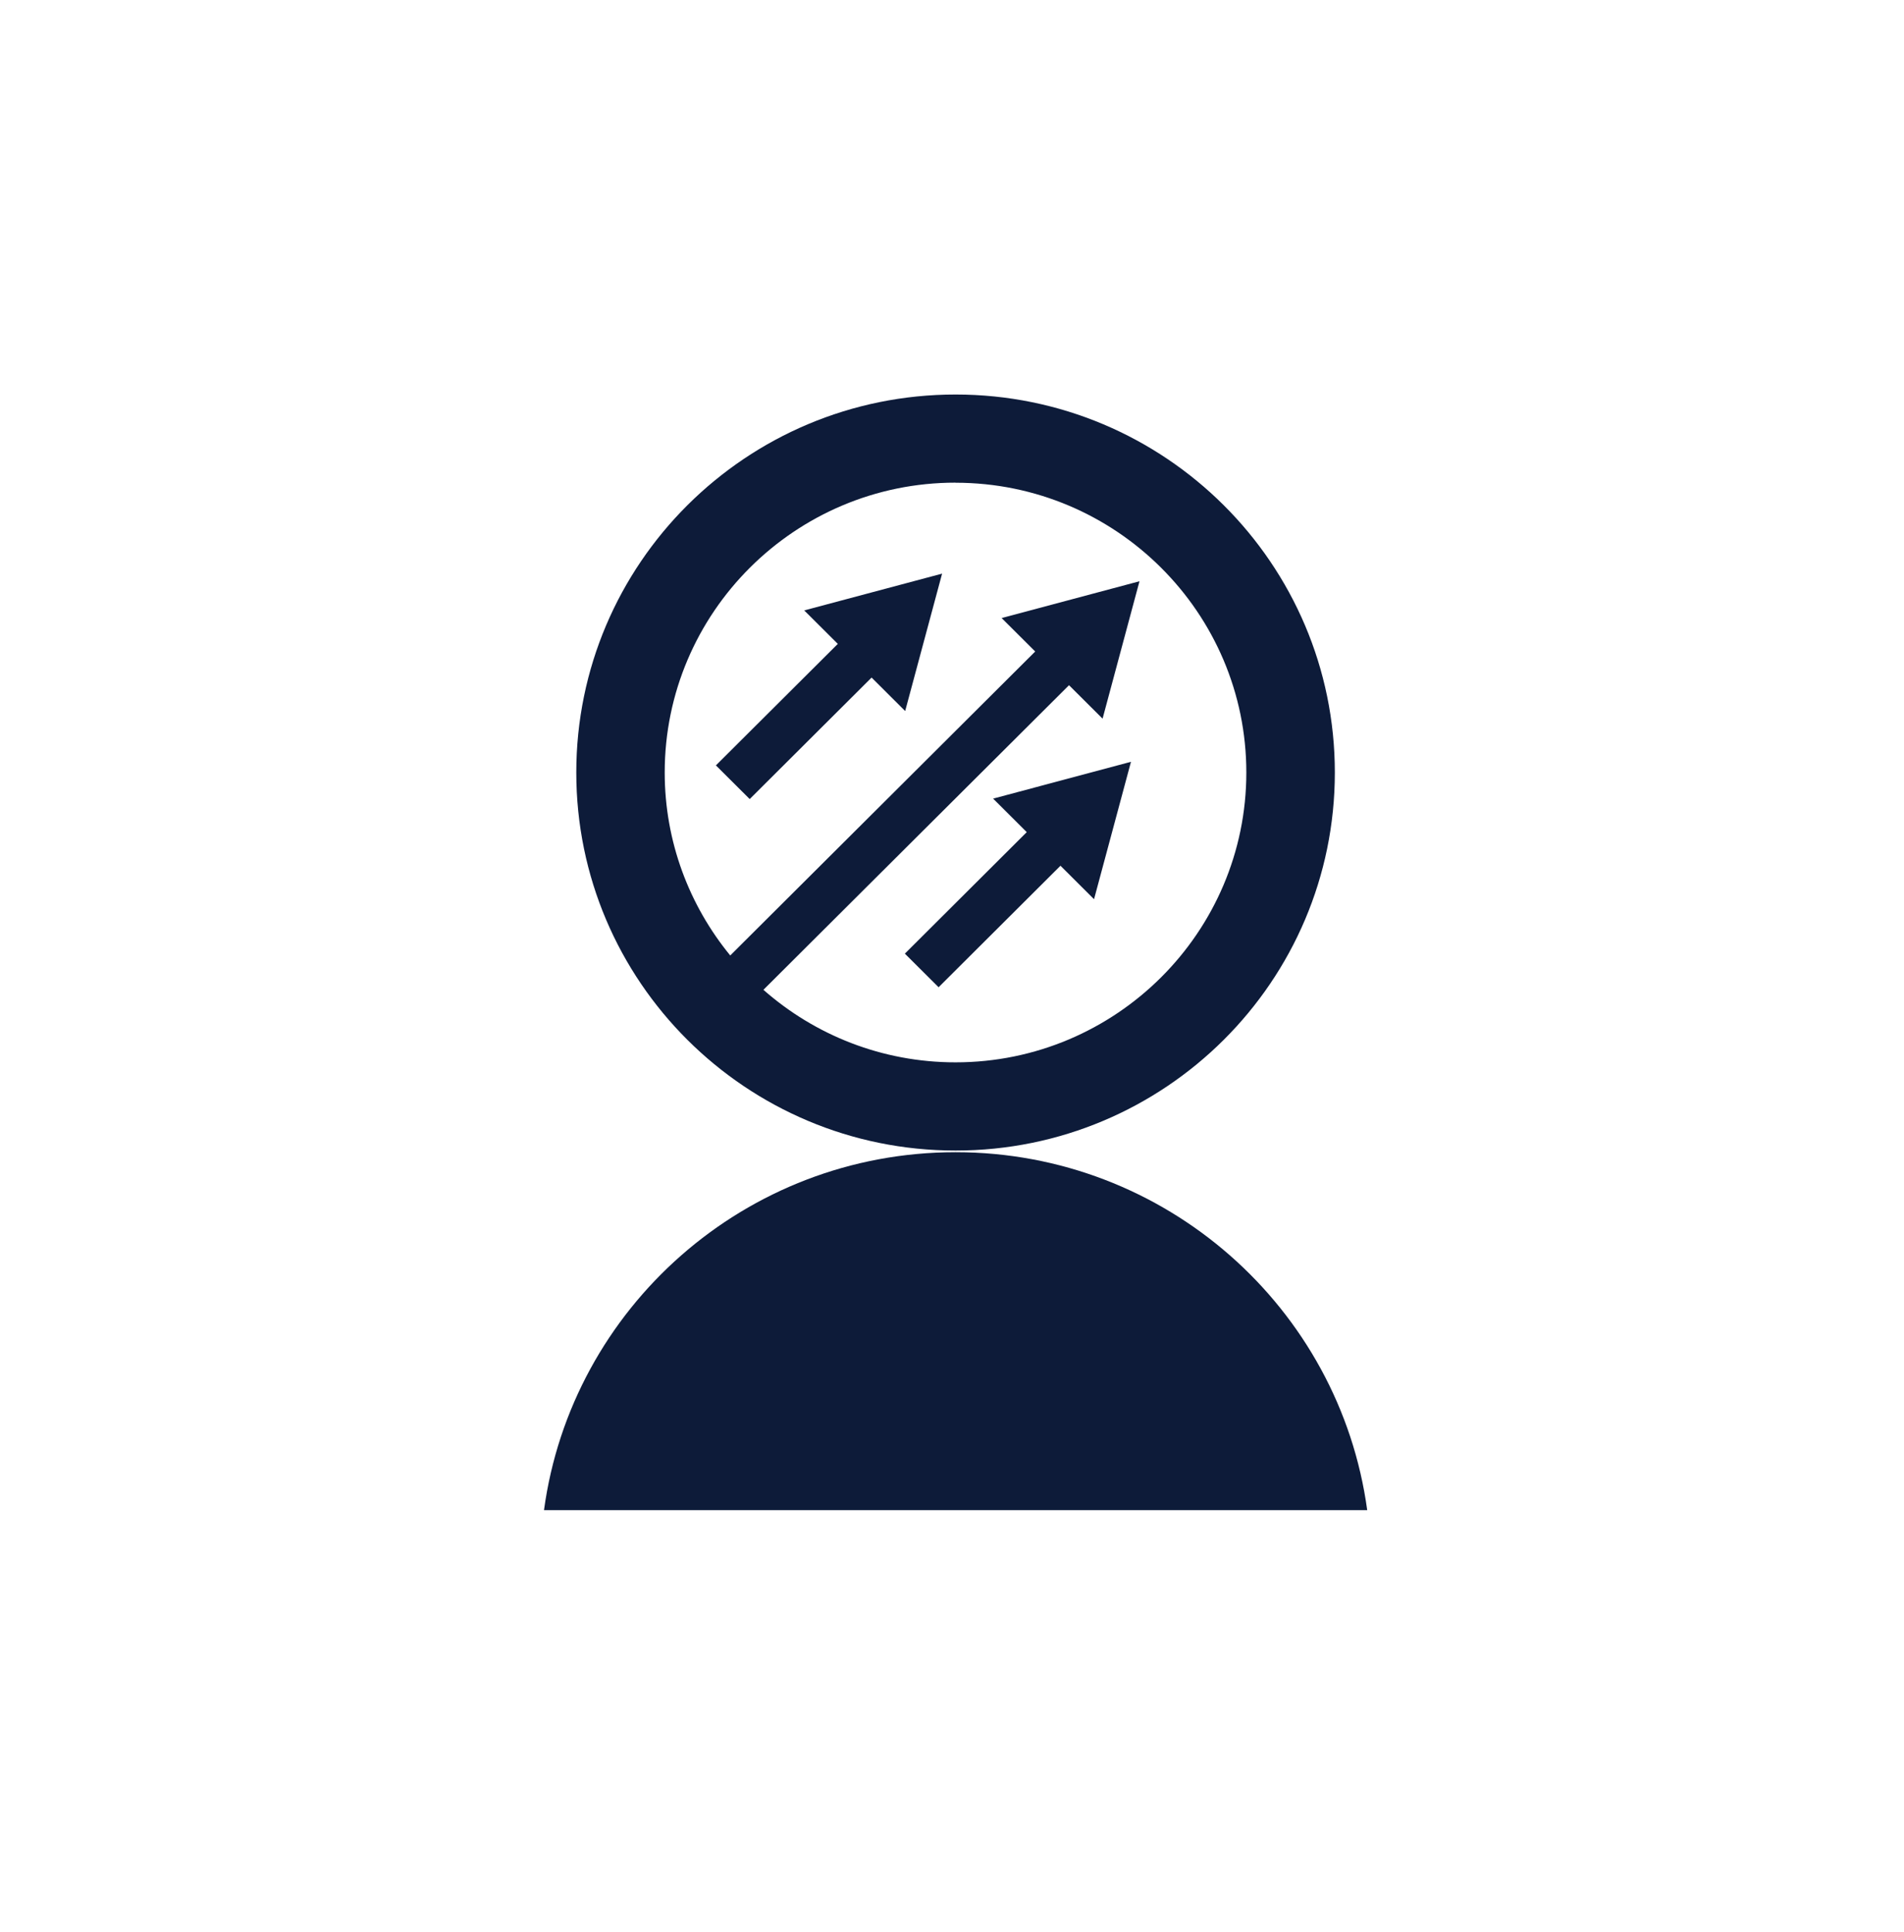 <svg width="70" height="71" viewBox="0 0 70 71" fill="none" xmlns="http://www.w3.org/2000/svg">
<g clip-path="url(#clip0_966_4144)">
<path d="M35.131 42.287C42.831 42.287 49.075 36.066 49.075 28.393C49.075 20.721 42.831 14.5 35.131 14.5C27.431 14.5 21.187 20.721 21.187 28.393C21.187 36.066 27.431 42.287 35.131 42.287ZM35.131 17.742C41.026 17.742 45.821 22.52 45.821 28.393C45.821 34.267 41.026 39.045 35.131 39.045C32.425 39.045 29.951 38.038 28.067 36.379L39.302 25.184L40.536 26.413L41.893 21.363L36.825 22.716L38.059 23.945L26.847 35.117C25.344 33.283 24.438 30.94 24.438 28.391C24.438 22.517 29.233 17.739 35.128 17.739L35.131 17.742ZM50.262 55.503H20C21.008 48.076 27.401 42.348 35.131 42.348C42.861 42.348 49.254 48.076 50.265 55.503H50.262ZM36.512 29.352L41.58 27.999L40.222 33.049L38.988 31.819L34.507 36.285L33.267 35.05L37.748 30.584L36.514 29.354L36.512 29.352ZM27.56 29.366L26.32 28.131L30.802 23.665L29.567 22.435L34.636 21.083L33.278 26.133L32.044 24.903L27.562 29.369L27.56 29.366Z" fill="#0D1B39"/>
</g>
<defs>
<clipPath id="clip0_966_4144">
<rect width="30.262" height="41" fill="white" transform="translate(20 14.5)"/>
</clipPath>
</defs>
</svg>
